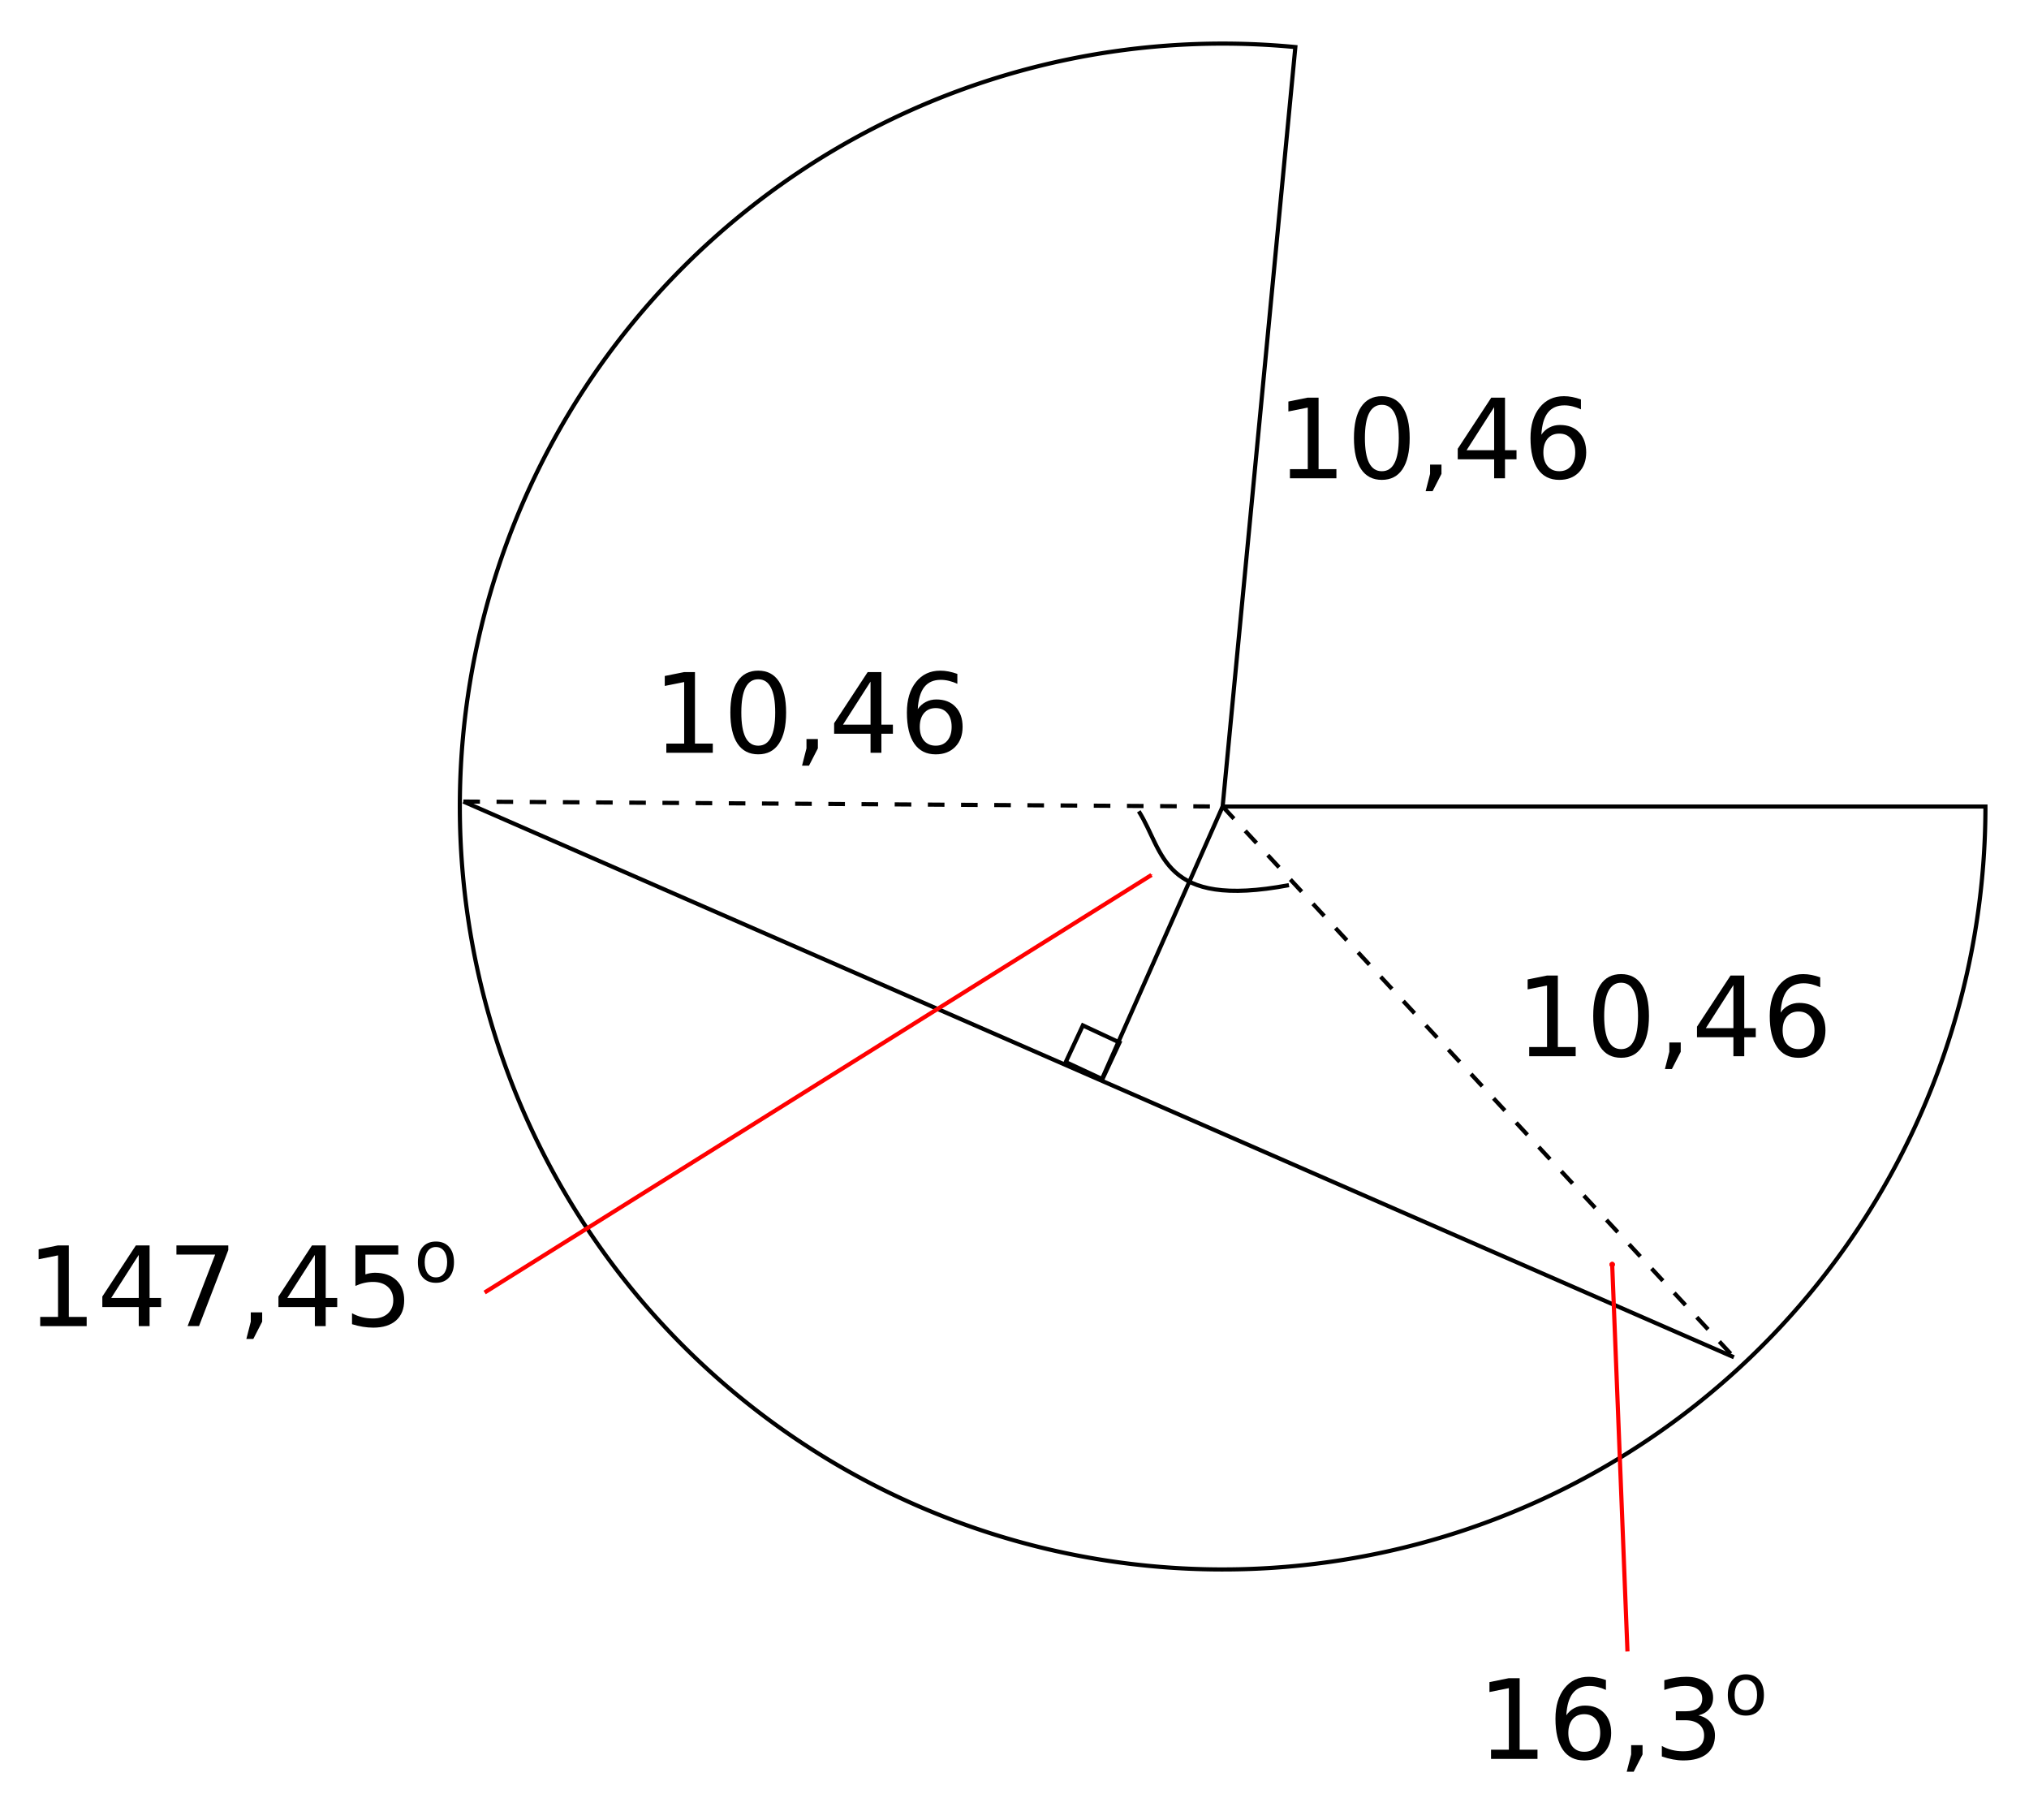 <?xml version="1.0" encoding="UTF-8" standalone="no"?>
<!-- Created with Inkscape (http://www.inkscape.org/) -->

<svg
   xmlns:dc="http://purl.org/dc/elements/1.1/"
   xmlns:cc="http://creativecommons.org/ns#"
   xmlns:rdf="http://www.w3.org/1999/02/22-rdf-syntax-ns#"
   xmlns:svg="http://www.w3.org/2000/svg"
   xmlns="http://www.w3.org/2000/svg"
   xmlns:sodipodi="http://sodipodi.sourceforge.net/DTD/sodipodi-0.dtd"
   xmlns:inkscape="http://www.inkscape.org/namespaces/inkscape"
   width="489.05"
   height="438.668"
   viewBox="0 0 129.395 116.064"
   version="1.1"
   id="svg9676"
   inkscape:version="0.92.1 r15371"
   sodipodi:docname="kt-me12-oa1-eng-mier_02.svg">
  <defs
     id="defs9670">
    <marker
       inkscape:stockid="Arrow1Mend"
       orient="auto"
       refY="0"
       refX="0"
       id="marker9481"
       style="overflow:visible"
       inkscape:isstock="true">
      <path
         inkscape:connector-curvature="0"
         id="path9479"
         d="M 0,0 5,-5 -12.5,0 5,5 Z"
         style="fill:#ff0000;fill-opacity:1;fill-rule:evenodd;stroke:#ff0000;stroke-width:1pt;stroke-opacity:1"
         transform="matrix(-0.4,0,0,-0.4,-4,0)" />
    </marker>
    <marker
       inkscape:stockid="DotM"
       orient="auto"
       refY="0"
       refX="0"
       id="DotM"
       style="overflow:visible"
       inkscape:isstock="true">
      <path
         inkscape:connector-curvature="0"
         id="path8304"
         d="m -2.5,-1 c 0,2.76 -2.24,5 -5,5 -2.76,0 -5,-2.24 -5,-5 0,-2.76 2.24,-5 5,-5 2.76,0 5,2.24 5,5 z"
         style="fill:#ff0000;fill-opacity:1;fill-rule:evenodd;stroke:#ff0000;stroke-width:1pt;stroke-opacity:1"
         transform="matrix(0.4,0,0,0.4,2.96,0.4)" />
    </marker>
  </defs>
  <sodipodi:namedview
     id="base"
     pagecolor="#ffffff"
     bordercolor="#666666"
     borderopacity="1.0"
     inkscape:pageopacity="0.0"
     inkscape:pageshadow="2"
     inkscape:zoom="1.0040916"
     inkscape:cx="195.12908"
     inkscape:cy="313.11505"
     inkscape:document-units="mm"
     inkscape:current-layer="layer1"
     showgrid="false"
     inkscape:window-width="1920"
     inkscape:window-height="986"
     inkscape:window-x="-11"
     inkscape:window-y="-11"
     inkscape:window-maximized="1"
     units="px"
     fit-margin-top="10"
     fit-margin-right="10"
     fit-margin-bottom="10"
     fit-margin-left="10" />
  <g
     inkscape:label="Laag 1"
     inkscape:groupmode="layer"
     id="layer1"
     transform="translate(-39.624,-12.182)">
    <g
       transform="translate(-63.547,-233.089)"
       id="g9632">
      <g
         id="g9421">
        <g
           id="g9410"
           transform="translate(-0.312,-0.623)">
          <path
             style="opacity:1;fill:#ffffff;fill-opacity:1;stroke:#000000;stroke-width:0.265;stroke-miterlimit:4;stroke-dasharray:none;stroke-dashoffset:0;stroke-opacity:1"
             d="m 230.1,297.317 a 48.646,48.643 0 0 1 -31.108,45.372 48.646,48.643 0 0 1 -53.538,-12.656 48.646,48.643 0 0 1 -7.496,-54.498 48.646,48.643 0 0 1 48.133,-26.64 l -4.637,48.422 z"
             id="path9389" />
          <path
             inkscape:connector-curvature="0"
             id="path9393"
             d="m 181.454,297.317 32.605,35.113 v 0"
             style="fill:none;stroke:#000000;stroke-width:0.265;stroke-linecap:butt;stroke-linejoin:miter;stroke-miterlimit:4;stroke-dasharray:1.058, 1.058;stroke-dashoffset:0;stroke-opacity:1" />
          <path
             inkscape:connector-curvature="0"
             id="path9395"
             d="m 181.454,297.317 -7.666,17.309"
             style="fill:none;stroke:#000000;stroke-width:0.265px;stroke-linecap:butt;stroke-linejoin:miter;stroke-opacity:1" />
          <path
             inkscape:connector-curvature="0"
             id="path9401"
             d="M 214.059,332.43 133.033,297"
             style="fill:none;stroke:#000000;stroke-width:0.265px;stroke-linecap:butt;stroke-linejoin:miter;stroke-opacity:1" />
          <path
             inkscape:connector-curvature="0"
             id="path9403"
             d="m 133.033,297 48.421,0.317"
             style="fill:none;stroke:#000000;stroke-width:0.265;stroke-linecap:butt;stroke-linejoin:miter;stroke-miterlimit:4;stroke-dasharray:1.058, 1.058;stroke-dashoffset:0;stroke-opacity:1" />
        </g>
        <path
           transform="rotate(-65)"
           style="opacity:1;fill:none;fill-opacity:1;stroke:#000000;stroke-width:0.265;stroke-miterlimit:4;stroke-dasharray:none;stroke-dashoffset:0;stroke-opacity:1"
           d="m -211.337,287.378 h 2.58 v 2.58 h -2.58 z"
           id="rect9412" />
      </g>
      <g
         aria-label="10,46"
         style="font-style:normal;font-weight:normal;font-size:4.233px;line-height:1.25;font-family:sans-serif;letter-spacing:0px;word-spacing:0px;fill:#000000;fill-opacity:1;stroke:none;stroke-width:0.265"
         id="text9425">
        <path
           d="m 145.665,292.681 h 1.137 v -3.924 l -1.237,0.248 v -0.634 l 1.23,-0.248 h 0.696 v 4.558 h 1.137 v 0.586 h -2.963 z"
           style="font-size:7.056px;stroke-width:0.265"
           id="path4524" />
        <path
           d="m 151.526,288.581 q -0.537,0 -0.81,0.531 -0.269,0.527 -0.269,1.588 0,1.058 0.269,1.588 0.272,0.527 0.81,0.527 0.541,0 0.81,-0.527 0.272,-0.531 0.272,-1.588 0,-1.061 -0.272,-1.588 -0.269,-0.531 -0.81,-0.531 z m 0,-0.551 q 0.865,0 1.319,0.686 0.458,0.682 0.458,1.984 0,1.299 -0.458,1.984 -0.455,0.682 -1.319,0.682 -0.865,0 -1.323,-0.682 -0.455,-0.686 -0.455,-1.984 0,-1.302 0.455,-1.984 0.458,-0.686 1.323,-0.686 z"
           style="font-size:7.056px;stroke-width:0.265"
           id="path4526" />
        <path
           d="m 154.602,292.392 h 0.727 v 0.593 l -0.565,1.102 h -0.444 l 0.282,-1.102 z"
           style="font-size:7.056px;stroke-width:0.265"
           id="path4528" />
        <path
           d="m 158.688,288.729 -1.757,2.746 h 1.757 z m -0.183,-0.606 h 0.875 v 3.352 h 0.734 v 0.579 h -0.734 v 1.213 h -0.692 v -1.213 h -2.322 v -0.672 z"
           style="font-size:7.056px;stroke-width:0.265"
           id="path4530" />
        <path
           d="m 162.843,290.418 q -0.469,0 -0.744,0.32 -0.272,0.32 -0.272,0.878 0,0.555 0.272,0.878 0.276,0.32 0.744,0.32 0.469,0 0.741,-0.32 0.276,-0.324 0.276,-0.878 0,-0.558 -0.276,-0.878 -0.272,-0.32 -0.741,-0.32 z m 1.381,-2.181 v 0.634 q -0.262,-0.124 -0.531,-0.189 -0.265,-0.066 -0.527,-0.066 -0.689,0 -1.054,0.465 -0.362,0.465 -0.413,1.406 0.203,-0.3 0.51,-0.458 0.307,-0.162 0.675,-0.162 0.775,0 1.223,0.472 0.451,0.469 0.451,1.278 0,0.792 -0.469,1.271 -0.469,0.479 -1.247,0.479 -0.892,0 -1.364,-0.682 -0.472,-0.686 -0.472,-1.984 0,-1.22 0.579,-1.943 0.579,-0.727 1.554,-0.727 0.262,0 0.527,0.052 0.269,0.052 0.558,0.155 z"
           style="font-size:7.056px;stroke-width:0.265"
           id="path4532" />
      </g>
      <g
         aria-label="10,46"
         style="font-style:normal;font-weight:normal;font-size:4.233px;line-height:1.25;font-family:sans-serif;letter-spacing:0px;word-spacing:0px;fill:#000000;fill-opacity:1;stroke:none;stroke-width:0.265"
         id="text9425-4">
        <path
           d="m 200.693,312.029 h 1.137 v -3.924 l -1.237,0.248 v -0.634 l 1.23,-0.248 h 0.696 v 4.558 h 1.137 v 0.586 h -2.963 z"
           style="font-size:7.056px;stroke-width:0.265"
           id="path4535" />
        <path
           d="m 206.553,307.929 q -0.537,0 -0.81,0.531 -0.269,0.527 -0.269,1.588 0,1.058 0.269,1.588 0.272,0.527 0.81,0.527 0.541,0 0.81,-0.527 0.272,-0.531 0.272,-1.588 0,-1.061 -0.272,-1.588 -0.269,-0.531 -0.81,-0.531 z m 0,-0.551 q 0.865,0 1.319,0.686 0.458,0.682 0.458,1.984 0,1.299 -0.458,1.984 -0.455,0.682 -1.319,0.682 -0.865,0 -1.323,-0.682 -0.455,-0.686 -0.455,-1.984 0,-1.302 0.455,-1.984 0.458,-0.686 1.323,-0.686 z"
           style="font-size:7.056px;stroke-width:0.265"
           id="path4537" />
        <path
           d="m 209.629,311.739 h 0.727 v 0.593 l -0.565,1.102 h -0.444 l 0.282,-1.102 z"
           style="font-size:7.056px;stroke-width:0.265"
           id="path4539" />
        <path
           d="m 213.715,308.077 -1.757,2.746 h 1.757 z m -0.183,-0.606 h 0.875 v 3.352 h 0.734 v 0.579 h -0.734 v 1.213 H 213.715 v -1.213 h -2.322 v -0.672 z"
           style="font-size:7.056px;stroke-width:0.265"
           id="path4541" />
        <path
           d="m 217.87,309.765 q -0.469,0 -0.744,0.32 -0.272,0.32 -0.272,0.878 0,0.555 0.272,0.878 0.276,0.32 0.744,0.32 0.469,0 0.741,-0.32 0.276,-0.324 0.276,-0.878 0,-0.558 -0.276,-0.878 -0.272,-0.32 -0.741,-0.32 z m 1.381,-2.181 v 0.634 q -0.262,-0.124 -0.531,-0.189 -0.265,-0.065 -0.527,-0.065 -0.689,0 -1.054,0.465 -0.362,0.465 -0.413,1.406 0.203,-0.3 0.51,-0.458 0.307,-0.162 0.675,-0.162 0.775,0 1.223,0.472 0.451,0.469 0.451,1.278 0,0.792 -0.469,1.271 -0.469,0.479 -1.247,0.479 -0.892,0 -1.364,-0.682 -0.472,-0.686 -0.472,-1.984 0,-1.22 0.579,-1.943 0.579,-0.727 1.554,-0.727 0.262,0 0.527,0.052 0.269,0.052 0.558,0.155 z"
           style="font-size:7.056px;stroke-width:0.265"
           id="path4543" />
      </g>
      <g
         aria-label="10,46"
         style="font-style:normal;font-weight:normal;font-size:4.233px;line-height:1.25;font-family:sans-serif;letter-spacing:0px;word-spacing:0px;fill:#000000;fill-opacity:1;stroke:none;stroke-width:0.265"
         id="text9425-8">
        <path
           d="m 185.434,275.182 h 1.137 v -3.924 l -1.237,0.248 v -0.634 l 1.23,-0.248 h 0.696 v 4.558 h 1.137 v 0.586 h -2.963 z"
           style="font-size:7.056px;stroke-width:0.265"
           id="path4546" />
        <path
           d="m 191.294,271.082 q -0.537,0 -0.81,0.531 -0.269,0.527 -0.269,1.588 0,1.058 0.269,1.588 0.272,0.527 0.81,0.527 0.541,0 0.81,-0.527 0.272,-0.531 0.272,-1.588 0,-1.061 -0.272,-1.588 -0.269,-0.531 -0.81,-0.531 z m 0,-0.551 q 0.865,0 1.319,0.686 0.458,0.682 0.458,1.984 0,1.299 -0.458,1.984 -0.455,0.682 -1.319,0.682 -0.865,0 -1.323,-0.682 -0.455,-0.686 -0.455,-1.984 0,-1.302 0.455,-1.984 0.458,-0.686 1.323,-0.686 z"
           style="font-size:7.056px;stroke-width:0.265"
           id="path4548" />
        <path
           d="m 194.371,274.892 h 0.727 v 0.593 l -0.565,1.102 h -0.444 l 0.282,-1.102 z"
           style="font-size:7.056px;stroke-width:0.265"
           id="path4550" />
        <path
           d="m 198.457,271.23 -1.757,2.746 h 1.757 z m -0.183,-0.606 h 0.875 v 3.352 h 0.734 v 0.579 h -0.734 v 1.213 h -0.692 v -1.213 h -2.322 v -0.672 z"
           style="font-size:7.056px;stroke-width:0.265"
           id="path4552" />
        <path
           d="m 202.612,272.918 q -0.469,0 -0.744,0.32 -0.272,0.32 -0.272,0.878 0,0.555 0.272,0.878 0.276,0.32 0.744,0.32 0.469,0 0.741,-0.32 0.276,-0.324 0.276,-0.878 0,-0.558 -0.276,-0.878 -0.272,-0.32 -0.741,-0.32 z m 1.381,-2.181 v 0.634 q -0.262,-0.124 -0.531,-0.189 -0.265,-0.066 -0.527,-0.066 -0.689,0 -1.054,0.465 -0.362,0.465 -0.413,1.406 0.203,-0.3 0.51,-0.458 0.307,-0.162 0.675,-0.162 0.775,0 1.223,0.472 0.451,0.469 0.451,1.278 0,0.792 -0.469,1.271 -0.469,0.479 -1.247,0.479 -0.892,0 -1.364,-0.682 -0.472,-0.686 -0.472,-1.984 0,-1.22 0.579,-1.943 0.579,-0.727 1.554,-0.727 0.262,0 0.527,0.052 0.269,0.052 0.558,0.155 z"
           style="font-size:7.056px;stroke-width:0.265"
           id="path4554" />
      </g>
      <g
         aria-label="147,45o"
         style="font-style:normal;font-weight:normal;font-size:4.233px;line-height:1.25;font-family:sans-serif;letter-spacing:0px;word-spacing:0px;fill:#000000;fill-opacity:1;stroke:none;stroke-width:0.265"
         id="text9425-81">
        <path
           d="m 105.735,329.235 h 1.137 v -3.924 l -1.237,0.248 v -0.634 l 1.23,-0.248 h 0.696 v 4.558 h 1.137 v 0.586 h -2.963 z"
           style="font-size:7.056px;stroke-width:0.265"
           id="path4557" />
        <path
           d="m 112.019,325.283 -1.757,2.746 h 1.757 z m -0.183,-0.606 h 0.875 v 3.352 h 0.734 v 0.579 h -0.734 v 1.213 h -0.692 v -1.213 h -2.322 v -0.672 z"
           style="font-size:7.056px;stroke-width:0.265"
           id="path4559" />
        <path
           d="m 114.423,324.677 h 3.307 v 0.296 l -1.867,4.847 h -0.727 l 1.757,-4.558 h -2.47 z"
           style="font-size:7.056px;stroke-width:0.265"
           id="path4561" />
        <path
           d="m 119.164,328.945 h 0.727 v 0.593 l -0.565,1.102 h -0.444 l 0.282,-1.102 z"
           style="font-size:7.056px;stroke-width:0.265"
           id="path4563" />
        <path
           d="m 123.25,325.283 -1.757,2.746 h 1.757 z m -0.183,-0.606 h 0.875 v 3.352 h 0.734 v 0.579 h -0.734 v 1.213 h -0.692 v -1.213 h -2.322 v -0.672 z"
           style="font-size:7.056px;stroke-width:0.265"
           id="path4565" />
        <path
           d="m 125.837,324.677 h 2.732 v 0.586 h -2.095 v 1.261 q 0.152,-0.052 0.303,-0.076 0.152,-0.028 0.303,-0.028 0.861,0 1.364,0.472 0.503,0.472 0.503,1.278 0,0.83 -0.517,1.292 -0.517,0.458 -1.457,0.458 -0.324,0 -0.661,-0.055 -0.334,-0.055 -0.692,-0.165 v -0.699 q 0.31,0.169 0.641,0.251 0.331,0.083 0.699,0.083 0.596,0 0.944,-0.314 0.348,-0.314 0.348,-0.851 0,-0.537 -0.348,-0.851 -0.348,-0.314 -0.944,-0.314 -0.279,0 -0.558,0.062 -0.276,0.062 -0.565,0.193 z"
           style="font-size:7.056px;stroke-width:0.265"
           id="path4567" />
        <path
           d="m 130.972,324.779 q -0.331,0 -0.524,0.26 -0.193,0.258 -0.193,0.708 0,0.45 0.19,0.71 0.193,0.258 0.526,0.258 0.329,0 0.522,-0.26 0.193,-0.26 0.193,-0.708 0,-0.446 -0.193,-0.705 -0.193,-0.262 -0.522,-0.262 z m 0,-0.349 q 0.537,0 0.844,0.349 0.307,0.349 0.307,0.967 0,0.616 -0.307,0.967 -0.307,0.349 -0.844,0.349 -0.54,0 -0.846,-0.349 -0.305,-0.352 -0.305,-0.967 0,-0.618 0.305,-0.967 0.307,-0.349 0.846,-0.349 z"
           style="font-size:65%;baseline-shift:super"
           id="path4569" />
      </g>
      <g
         aria-label="16,3o"
         style="font-style:normal;font-weight:normal;font-size:4.233px;line-height:1.25;font-family:sans-serif;letter-spacing:0px;word-spacing:0px;fill:#000000;fill-opacity:1;stroke:none;stroke-width:0.265"
         id="text9425-5">
        <path
           d="m 198.258,356.829 h 1.137 v -3.924 l -1.237,0.248 v -0.634 l 1.23,-0.248 h 0.696 v 4.558 h 1.137 v 0.586 h -2.963 z"
           style="font-size:7.056px;stroke-width:0.265"
           id="path4572" />
        <path
           d="m 204.204,354.566 q -0.469,0 -0.744,0.32 -0.272,0.32 -0.272,0.878 0,0.555 0.272,0.878 0.276,0.32 0.744,0.32 0.469,0 0.741,-0.32 0.276,-0.324 0.276,-0.878 0,-0.558 -0.276,-0.878 -0.272,-0.32 -0.741,-0.32 z m 1.381,-2.181 v 0.634 q -0.262,-0.124 -0.531,-0.189 -0.265,-0.065 -0.527,-0.065 -0.689,0 -1.054,0.465 -0.362,0.465 -0.413,1.406 0.203,-0.3 0.51,-0.458 0.307,-0.162 0.675,-0.162 0.775,0 1.223,0.472 0.451,0.469 0.451,1.278 0,0.792 -0.469,1.271 -0.469,0.479 -1.247,0.479 -0.892,0 -1.364,-0.682 -0.472,-0.686 -0.472,-1.984 0,-1.22 0.579,-1.943 0.579,-0.727 1.554,-0.727 0.262,0 0.527,0.052 0.269,0.052 0.558,0.155 z"
           style="font-size:7.056px;stroke-width:0.265"
           id="path4574" />
        <path
           d="m 207.194,356.54 h 0.727 v 0.593 l -0.565,1.102 h -0.444 l 0.282,-1.102 z"
           style="font-size:7.056px;stroke-width:0.265"
           id="path4576" />
        <path
           d="m 211.477,354.641 q 0.5,0.107 0.779,0.444 0.282,0.338 0.282,0.834 0,0.761 -0.524,1.178 -0.524,0.417 -1.488,0.417 -0.324,0 -0.668,-0.065 -0.341,-0.062 -0.706,-0.189 v -0.672 q 0.289,0.169 0.634,0.255 0.345,0.086 0.72,0.086 0.655,0 0.996,-0.258 0.345,-0.258 0.345,-0.751 0,-0.455 -0.32,-0.71 -0.317,-0.258 -0.885,-0.258 h -0.599 v -0.572 h 0.627 q 0.513,0 0.785,-0.203 0.272,-0.207 0.272,-0.593 0,-0.396 -0.282,-0.606 -0.279,-0.214 -0.803,-0.214 -0.286,0 -0.613,0.062 -0.327,0.062 -0.72,0.193 v -0.62 q 0.396,-0.11 0.741,-0.165 0.348,-0.055 0.655,-0.055 0.792,0 1.254,0.362 0.462,0.358 0.462,0.972 0,0.427 -0.245,0.723 -0.245,0.293 -0.696,0.407 z"
           style="font-size:7.056px;stroke-width:0.265"
           id="path4578" />
        <path
           d="m 214.51,352.373 q -0.331,0 -0.524,0.26 -0.193,0.258 -0.193,0.708 0,0.45 0.19,0.71 0.193,0.258 0.526,0.258 0.329,0 0.522,-0.26 0.193,-0.26 0.193,-0.708 0,-0.446 -0.193,-0.705 -0.193,-0.262 -0.522,-0.262 z m 0,-0.349 q 0.537,0 0.844,0.349 0.307,0.349 0.307,0.967 0,0.616 -0.307,0.967 -0.307,0.349 -0.844,0.349 -0.54,0 -0.846,-0.349 -0.305,-0.352 -0.305,-0.967 0,-0.618 0.305,-0.967 0.307,-0.349 0.846,-0.349 z"
           style="font-size:65%;baseline-shift:super"
           id="path4580" />
      </g>
      <path
         sodipodi:nodetypes="cc"
         inkscape:connector-curvature="0"
         id="path9471"
         d="m 175.794,297 c 1.628,2.547 1.415,6.244 9.577,4.707"
         style="fill:none;stroke:#000000;stroke-width:0.265px;stroke-linecap:butt;stroke-linejoin:miter;stroke-opacity:1" />
      <path
         inkscape:connector-curvature="0"
         id="path9477"
         d="m 134.077,327.679 42.528,-26.621"
         style="fill:none;stroke:#ff0000;stroke-width:0.265px;stroke-linecap:butt;stroke-linejoin:miter;stroke-opacity:1;marker-end:url(#marker9481)" />
      <path
         inkscape:connector-curvature="0"
         id="path9539"
         d="m 206.959,350.566 -0.974,-24.673"
         style="fill:none;stroke:#ff0000;stroke-width:0.265px;stroke-linecap:butt;stroke-linejoin:miter;stroke-opacity:1;marker-end:url(#DotM)" />
    </g>
  </g>
</svg>
